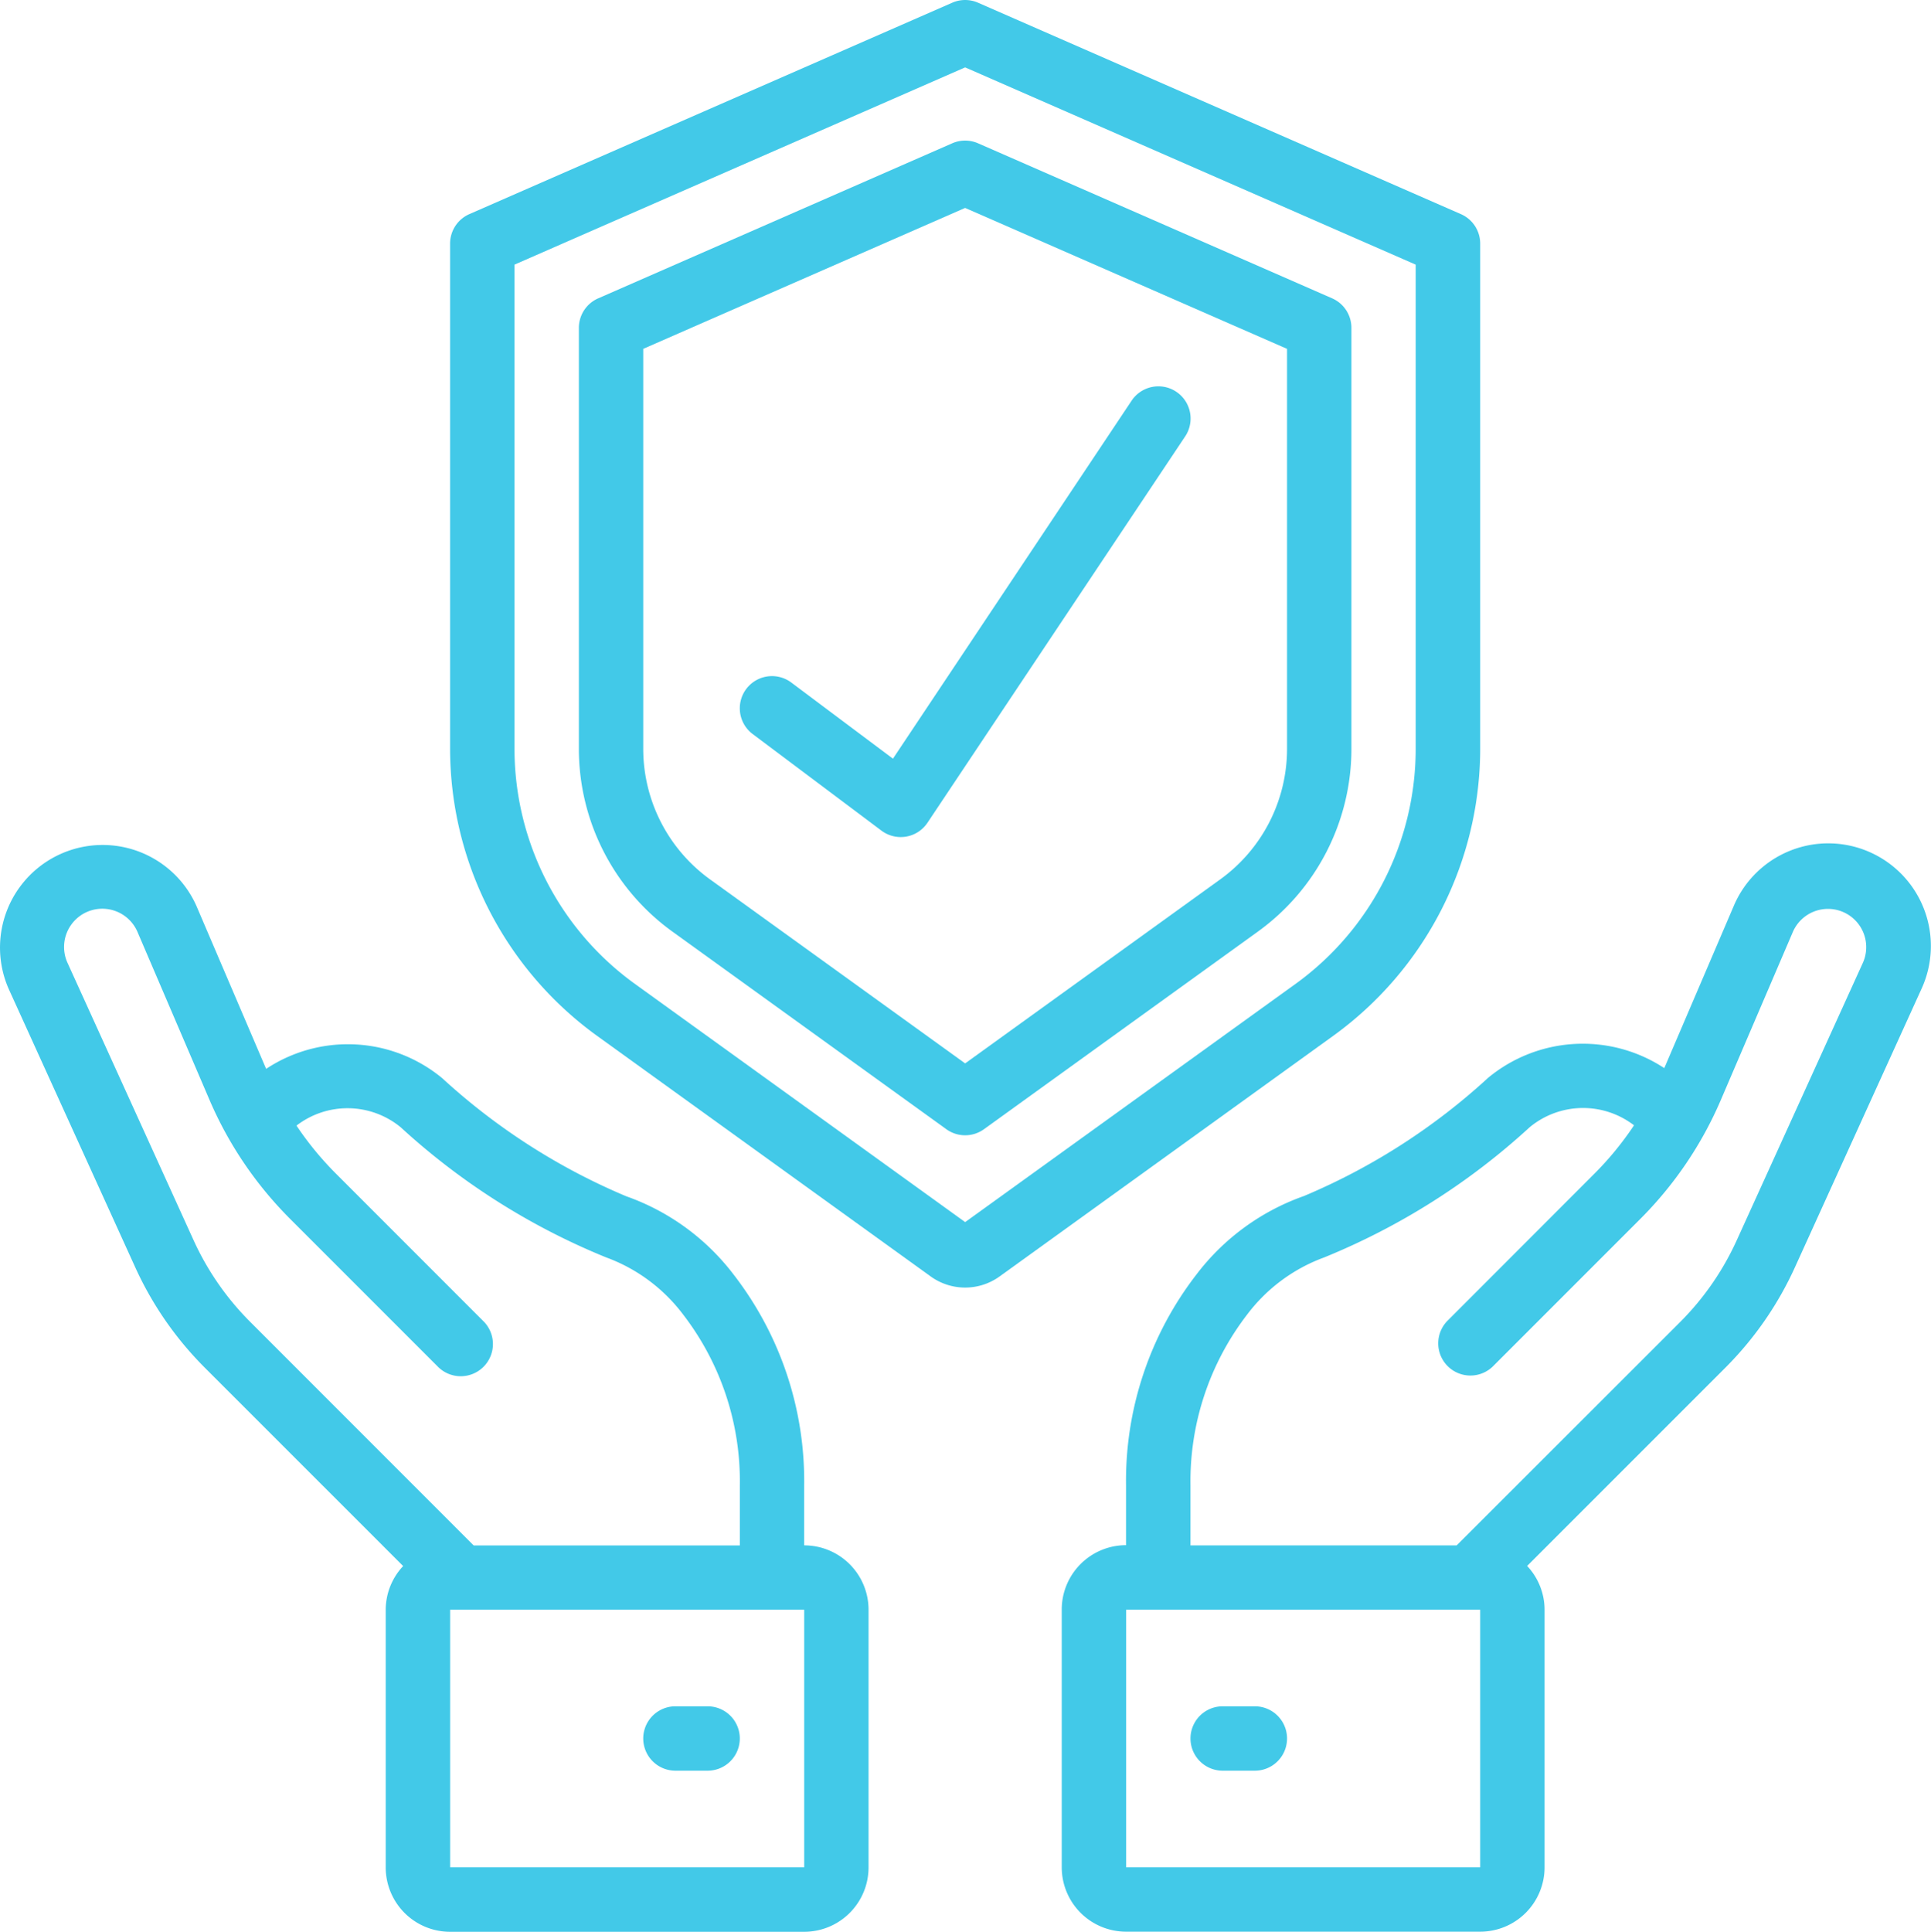 <svg xmlns="http://www.w3.org/2000/svg" width="51.595" height="51.606" viewBox="0 0 51.595 51.606">
  <g id="Page-1" transform="translate(-0.017 0)">
    <g id="_033---Insurance" data-name="033---Insurance" transform="translate(0.017 0.001)">
      <path id="Shape" d="M41.007,5.72,28.106.072a.86.86,0,0,0-.688,0L14.516,5.72A.86.86,0,0,0,14,6.508v13.5a9.473,9.473,0,0,0,3.922,7.662L26.839,34.1a1.574,1.574,0,0,0,1.846,0l8.917-6.43a9.473,9.473,0,0,0,3.922-7.662V6.508A.86.86,0,0,0,41.007,5.72ZM39.8,20.012A7.749,7.749,0,0,1,36.6,26.279L27.762,32.65l-8.833-6.371a7.749,7.749,0,0,1-3.208-6.267V7.07L27.762,1.8,39.8,7.07Z" transform="translate(-1.974 -0.001)" fill="#42c9e8"/>
      <path id="Shape-2" data-name="Shape" d="M27.977,4.438,18.516,8.581A.86.86,0,0,0,18,9.368V20.623a6.021,6.021,0,0,0,2.494,4.872l7.324,5.283a.86.86,0,0,0,1.006,0l7.324-5.283a6.021,6.021,0,0,0,2.494-4.872V9.368a.86.86,0,0,0-.516-.788L28.665,4.438A.86.86,0,0,0,27.977,4.438ZM36.922,9.93V20.623a4.3,4.3,0,0,1-1.78,3.477l-6.821,4.92L21.5,24.1a4.3,4.3,0,0,1-1.78-3.477V9.93l8.6-3.765Z" transform="translate(-2.533 -0.611)" fill="#42c9e8"/>
      <path id="Shape-3" data-name="Shape" d="M7.128,32.227,5.268,27.88A2.742,2.742,0,1,0,.251,30.095L3.622,37.51a9.135,9.135,0,0,0,1.867,2.7l5.3,5.3a1.71,1.71,0,0,0-.466,1.17v6.881a1.72,1.72,0,0,0,1.72,1.72h9.461a1.72,1.72,0,0,0,1.72-1.72V46.677a1.72,1.72,0,0,0-1.72-1.72v-1.6a9.012,9.012,0,0,0-1.885-5.634,6.193,6.193,0,0,0-2.867-2.091,17.015,17.015,0,0,1-4.924-3.16A3.956,3.956,0,0,0,7.128,32.227ZM21.505,53.558H12.044V46.677h9.461ZM18.277,38.8a7.3,7.3,0,0,1,1.508,4.559v1.6H12.673L6.705,38.989A7.439,7.439,0,0,1,5.187,36.8L1.816,29.384a1.022,1.022,0,1,1,1.87-.826L5.61,33.045a10.149,10.149,0,0,0,2.169,3.2l3.929,3.93a.86.86,0,1,0,1.216-1.216L9,35.033a8.483,8.483,0,0,1-1.061-1.29,2.236,2.236,0,0,1,2.786.046,18.338,18.338,0,0,0,5.487,3.475A4.518,4.518,0,0,1,18.277,38.8Z" transform="translate(-0.017 -3.672)" fill="#42c9e8"/>
      <path id="Shape-4" data-name="Shape" d="M21.72,53h-.86a.86.86,0,0,0,0,1.72h.86a.86.86,0,0,0,0-1.72Z" transform="translate(-2.813 -7.415)" fill="#42c9e8"/>
      <path id="Shape-5" data-name="Shape" d="M52.6,37.5l3.371-7.415a2.742,2.742,0,1,0-5.016-2.215L49.1,32.2a3.967,3.967,0,0,0-4.706.258,17.015,17.015,0,0,1-4.924,3.16,6.193,6.193,0,0,0-2.867,2.091,9.012,9.012,0,0,0-1.885,5.636v1.6A1.72,1.72,0,0,0,33,46.67v6.881a1.72,1.72,0,0,0,1.72,1.72h9.461a1.72,1.72,0,0,0,1.72-1.72V46.67a1.71,1.71,0,0,0-.466-1.17l5.3-5.3A9.135,9.135,0,0,0,52.6,37.5ZM44.181,53.551H34.72V46.67h9.461Zm-.629-8.6H36.44v-1.6a7.3,7.3,0,0,1,1.508-4.559,4.521,4.521,0,0,1,2.064-1.534A18.331,18.331,0,0,0,45.5,33.782a2.236,2.236,0,0,1,2.791-.054,8.435,8.435,0,0,1-1.066,1.3L43.3,38.957a.86.86,0,0,0,1.216,1.216l3.929-3.93a10.149,10.149,0,0,0,2.169-3.2l1.924-4.488a1.022,1.022,0,1,1,1.87.827l-3.371,7.415a7.439,7.439,0,0,1-1.518,2.191Z" transform="translate(-4.631 -3.665)" fill="#42c9e8"/>
      <path id="Shape-6" data-name="Shape" d="M38.72,53h-.86a.86.86,0,0,0,0,1.72h.86a.86.86,0,0,0,0-1.72Z" transform="translate(-5.191 -7.415)" fill="#42c9e8"/>
      <path id="Shape-7" data-name="Shape" d="M24.376,19.913a.86.86,0,1,0-1.032,1.376l3.44,2.58a.86.86,0,0,0,.516.172.92.92,0,0,0,.145-.012.86.86,0,0,0,.57-.371L34.9,13.337a.86.86,0,1,0-1.431-.955l-6.377,9.565Z" transform="translate(-3.233 -1.679)" fill="#42c9e8"/>
    </g>
  </g>
</svg>
